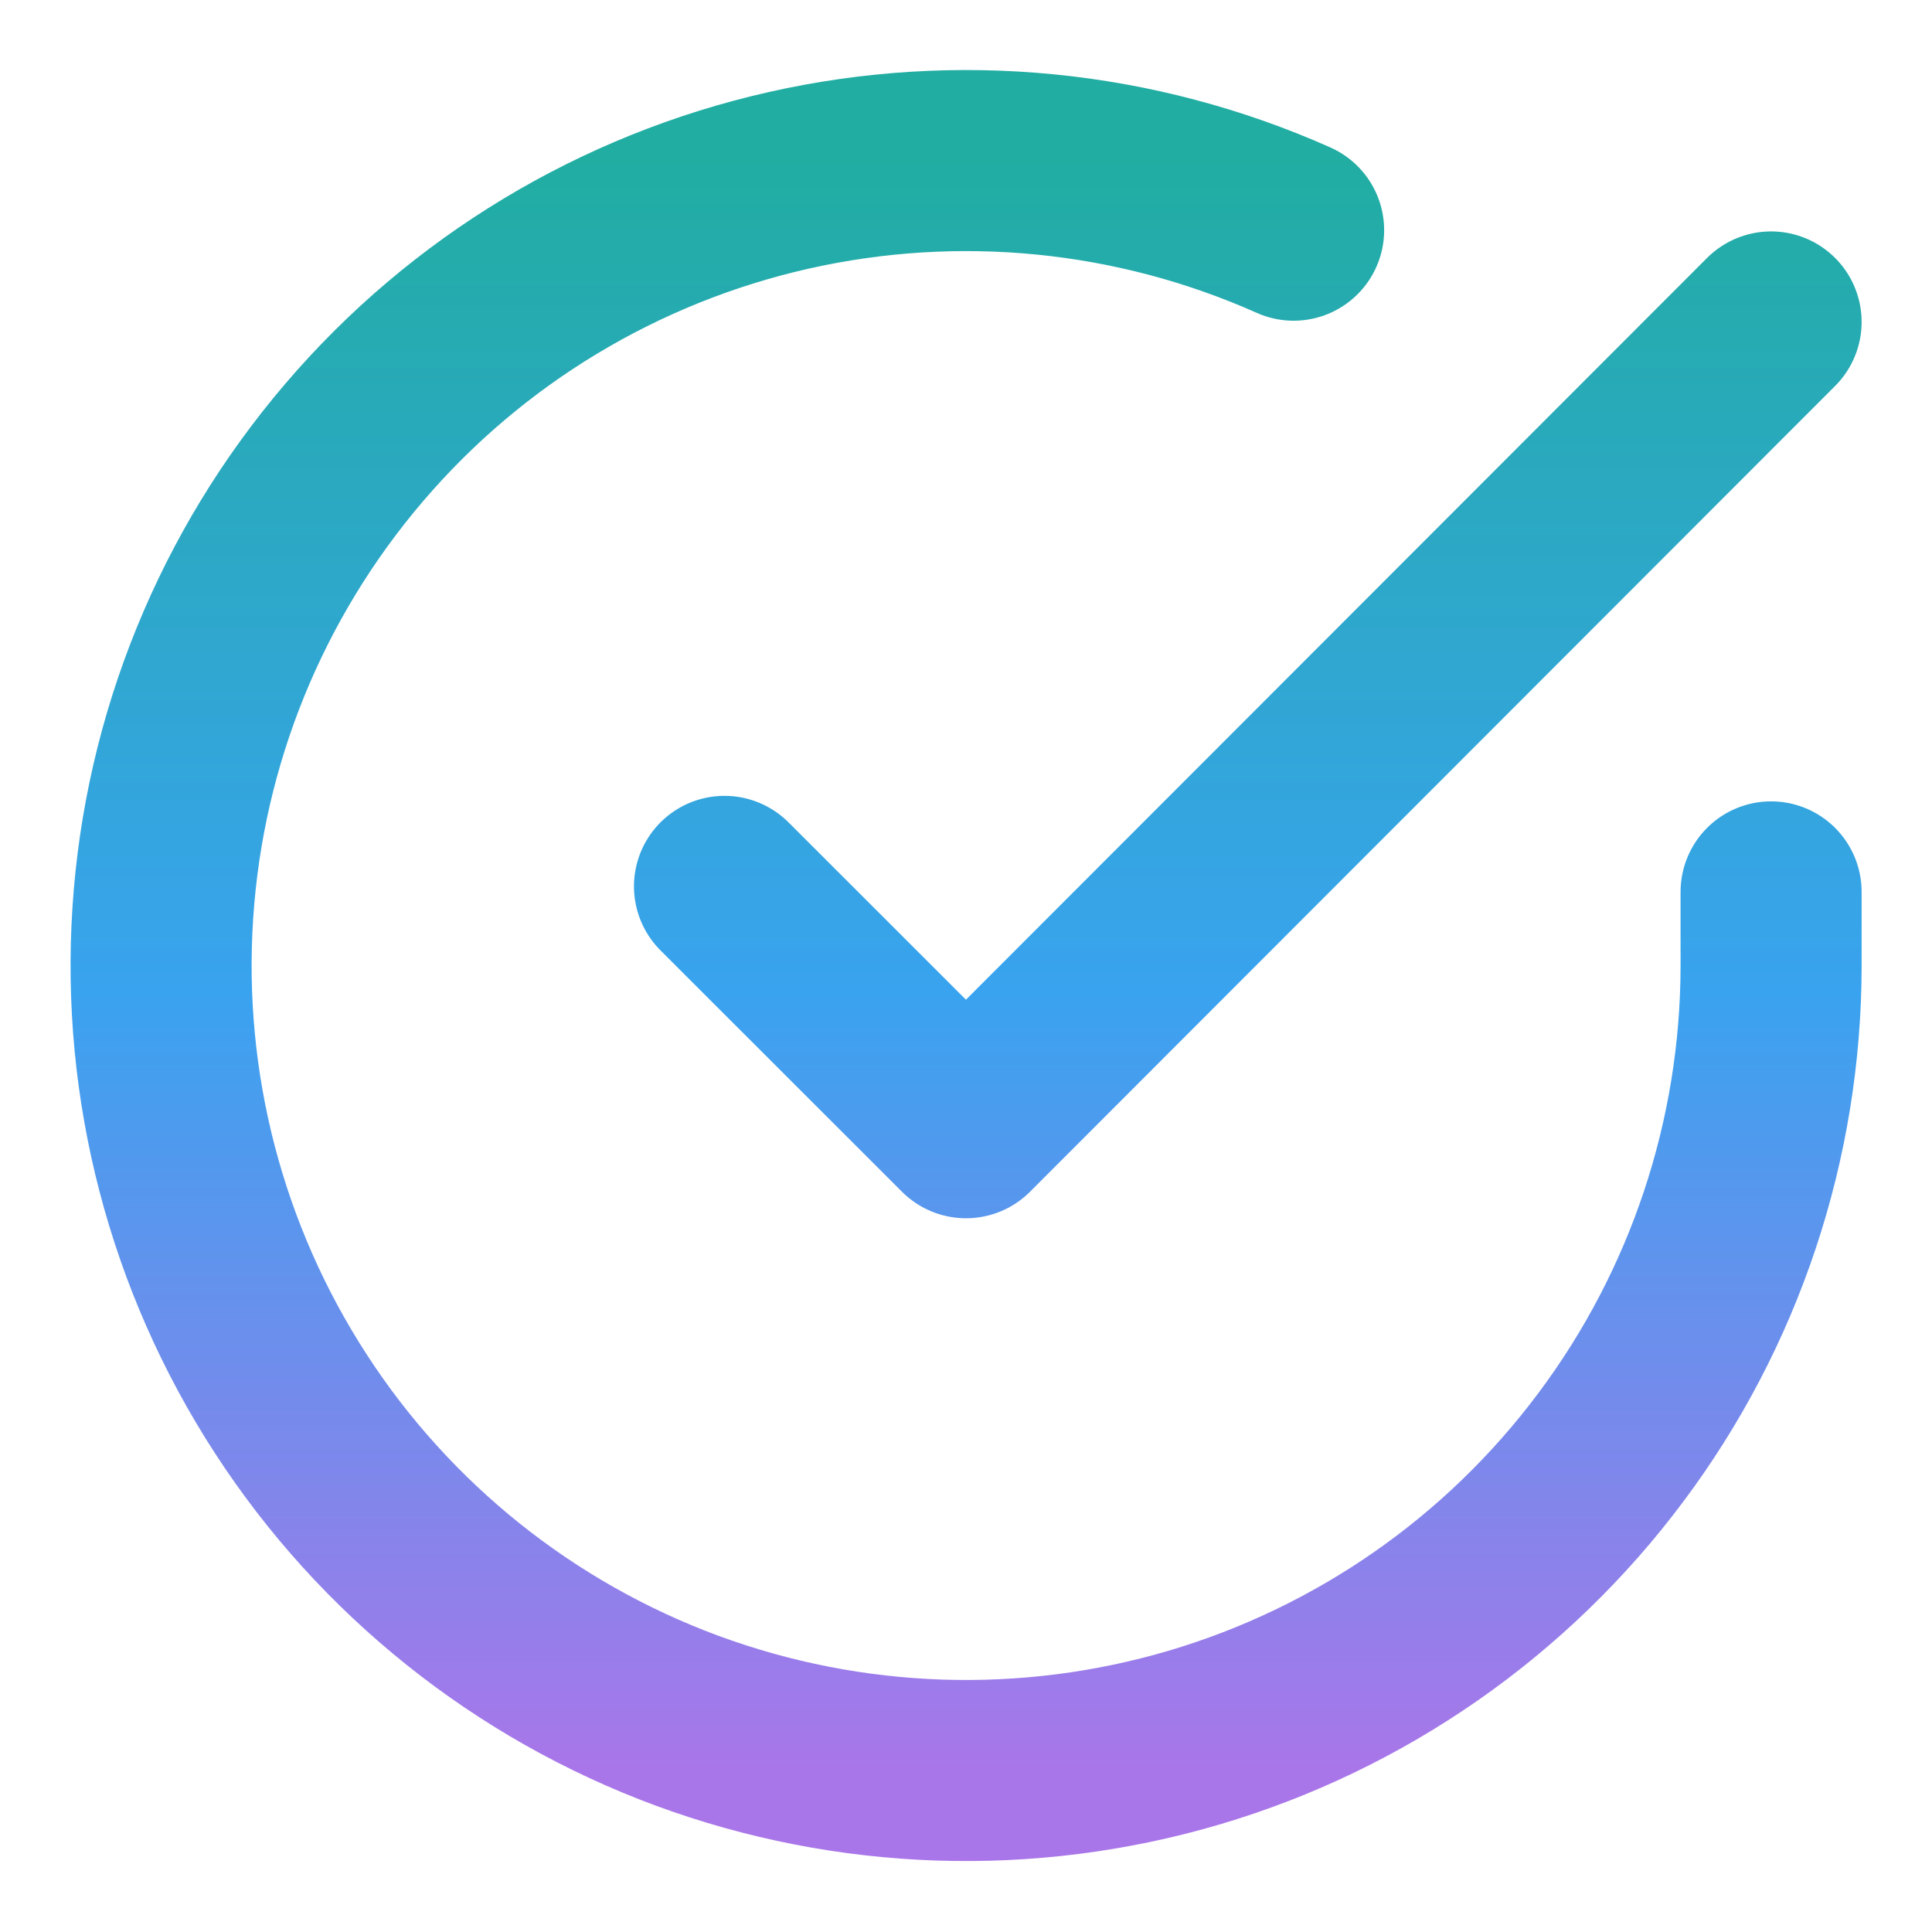 <svg width="14" height="14" viewBox="0 0 14 14" fill="none" xmlns="http://www.w3.org/2000/svg">
<g clip-path="url(#clip0_1741_12720)">
<path d="M12.834 6.463V7C12.833 8.258 12.426 9.482 11.672 10.489C10.919 11.497 9.861 12.234 8.654 12.591C7.448 12.947 6.159 12.904 4.979 12.469C3.799 12.033 2.791 11.227 2.107 10.172C1.422 9.116 1.097 7.868 1.18 6.613C1.262 5.358 1.749 4.163 2.566 3.207C3.383 2.25 4.488 1.584 5.715 1.307C6.942 1.03 8.225 1.156 9.374 1.668M12.834 2.333L7 8.172L5.25 6.423" stroke="url(#paint0_linear_1741_12720)" stroke-width="1.312" stroke-linecap="round" stroke-linejoin="round"/>
</g>
<defs>
<linearGradient id="paint0_linear_1741_12720" x1="7" y1="1.163" x2="7" y2="12.83" gradientUnits="userSpaceOnUse">
<stop stop-color="#21ADA2"/>
<stop offset="0.515" stop-color="#39A3EF"/>
<stop offset="1" stop-color="#A976E9"/>
</linearGradient>
<clipPath id="clip0_1741_12720">
<rect width="14" height="14" fill="white"/>
</clipPath>
</defs>
</svg>
